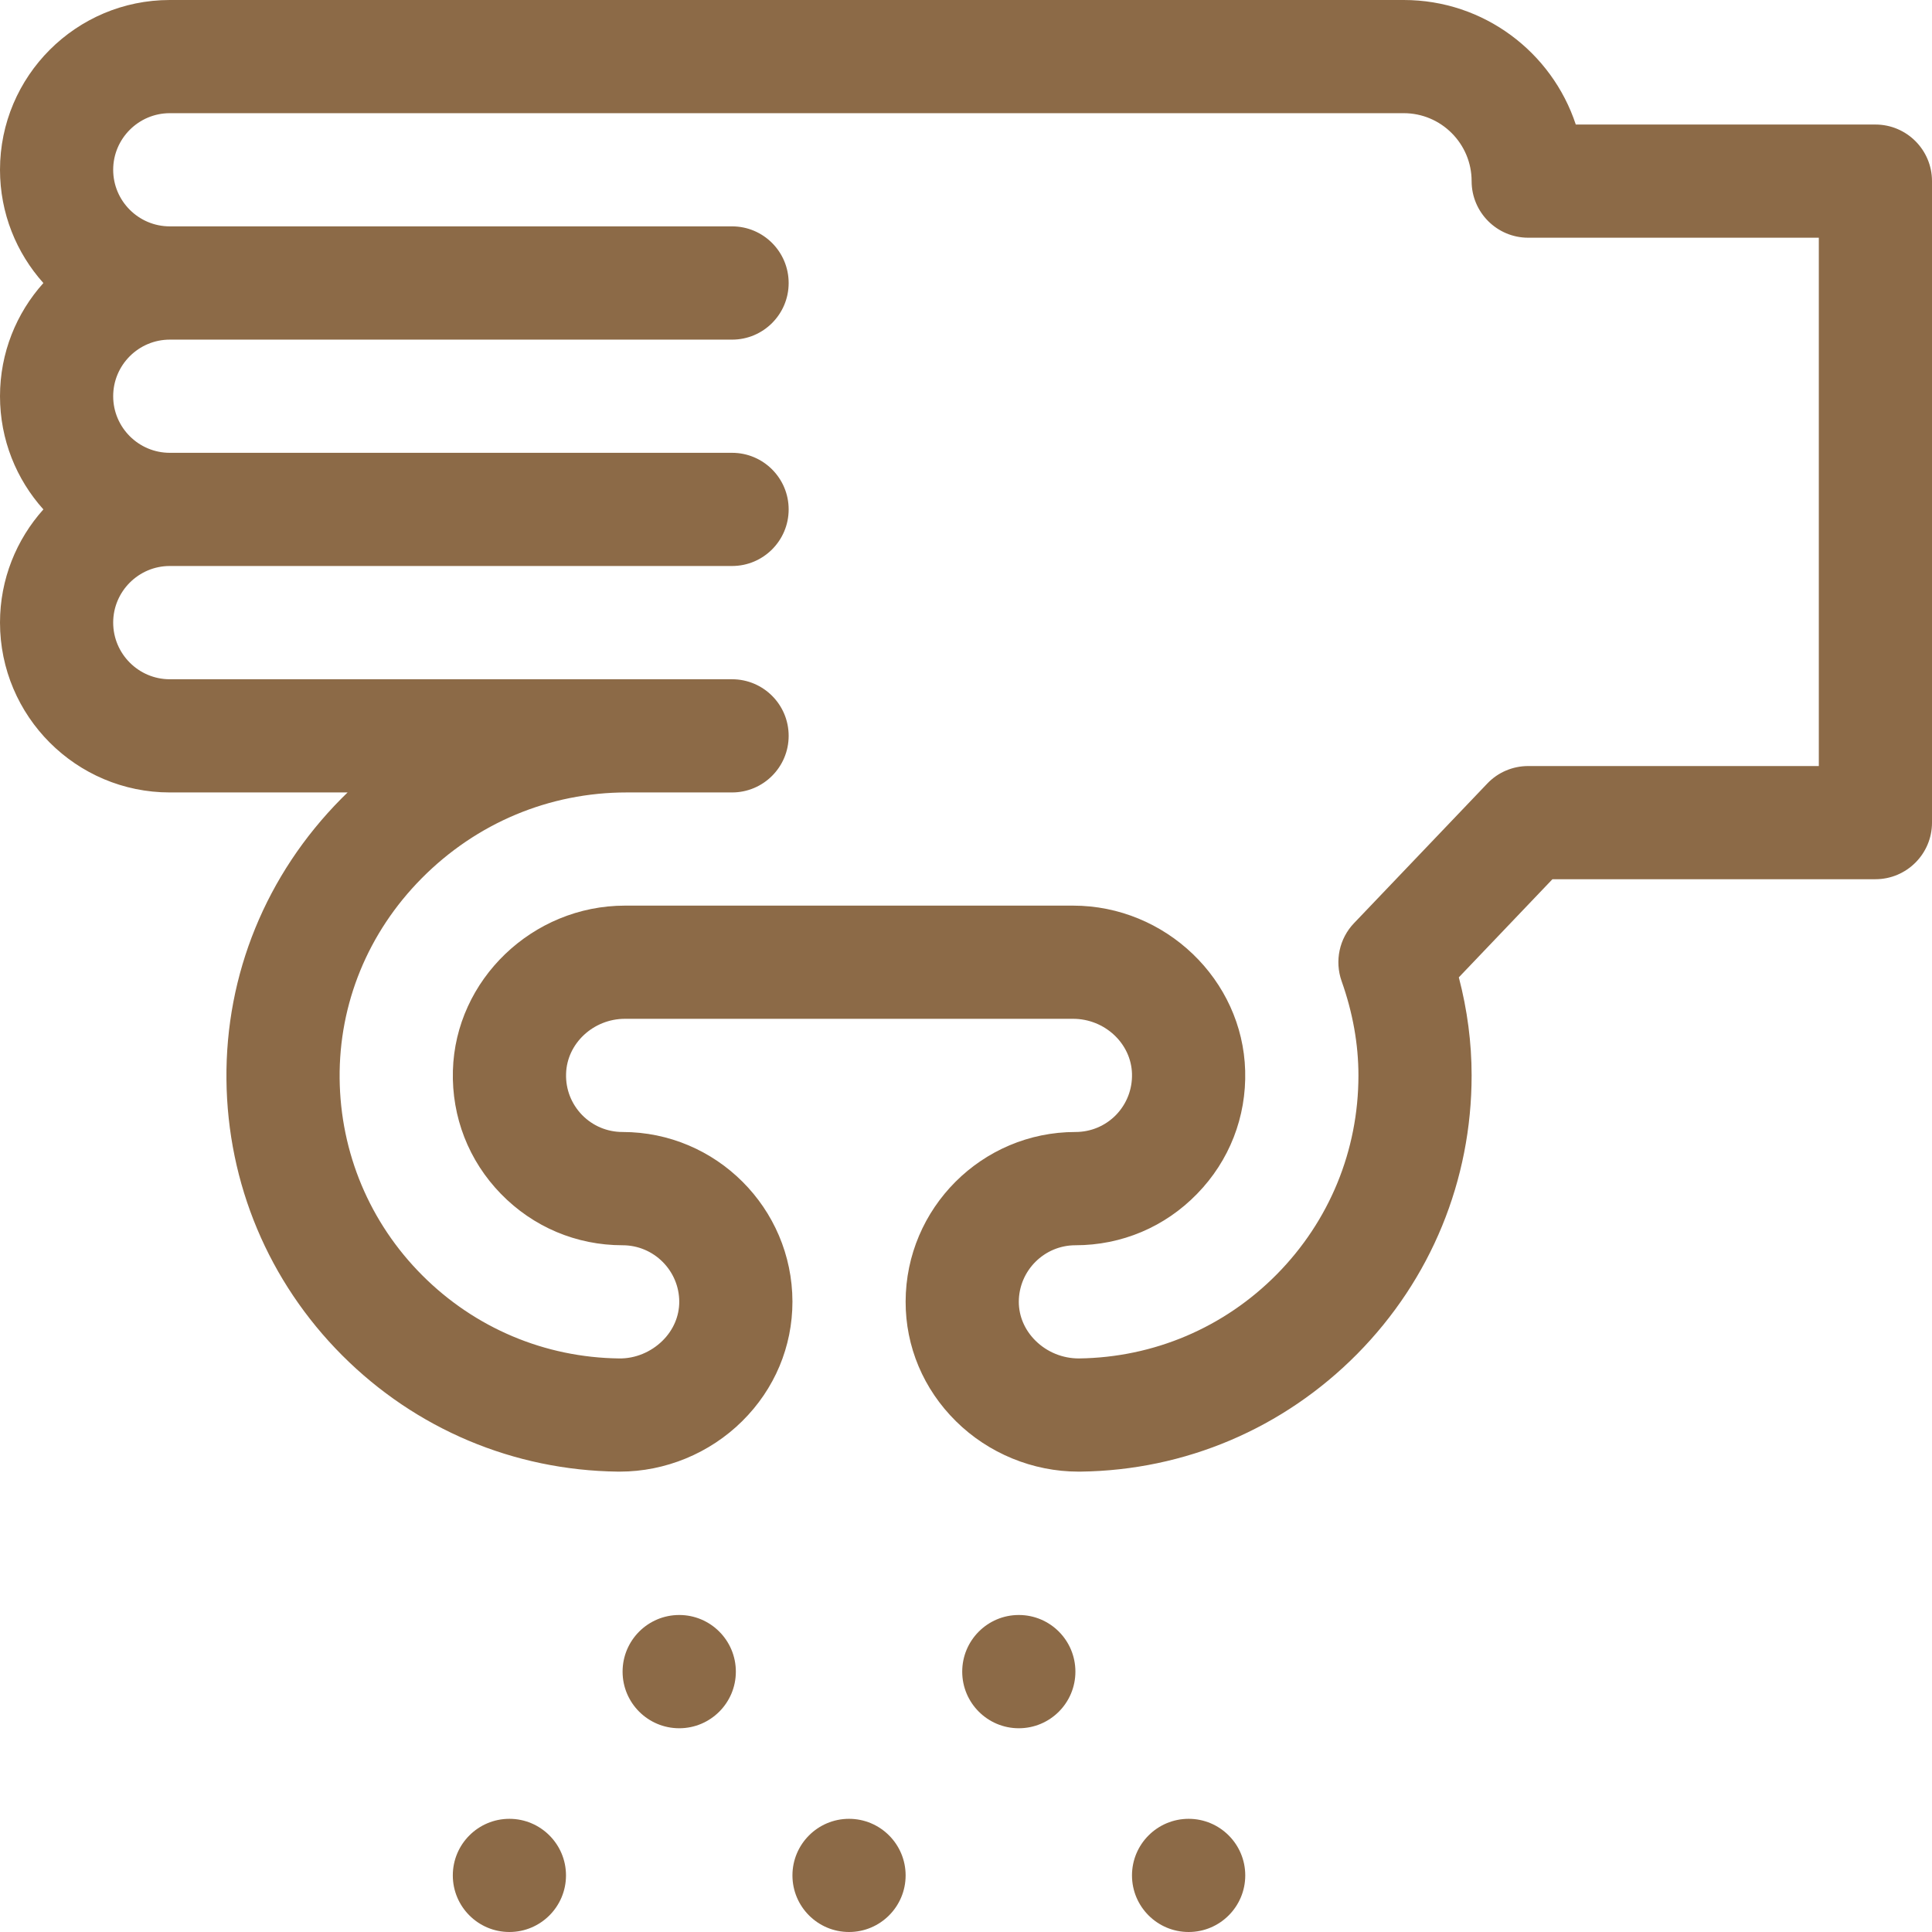 <svg xmlns="http://www.w3.org/2000/svg" fill="none" viewBox="0 0 24 24" height="24" width="24">
<g clip-path="url(#clip0_2150_1180)">
<path fill="#8C6A47" d="M23.297 1.547H19.575C19.279 0.649 18.433 0 17.438 0H2.109C0.946 0 0 0.946 0 2.109C0 2.649 0.204 3.142 0.539 3.516C0.204 3.889 0 4.382 0 4.922C0 5.462 0.204 5.955 0.539 6.328C0.204 6.702 0 7.195 0 7.734C0 8.897 0.946 9.844 2.109 9.844H4.318C4.291 9.87 4.265 9.896 4.238 9.923C3.306 10.865 2.8 12.103 2.813 13.41C2.826 14.704 3.337 15.921 4.251 16.837C5.166 17.753 6.382 18.265 7.675 18.281C7.683 18.281 7.692 18.281 7.7 18.281C8.264 18.281 8.816 18.054 9.219 17.655C9.623 17.256 9.844 16.728 9.844 16.169C9.842 15.008 8.896 14.062 7.734 14.062C7.543 14.062 7.364 13.987 7.23 13.85C7.097 13.712 7.026 13.531 7.032 13.339C7.042 12.963 7.37 12.656 7.764 12.656H13.33C13.724 12.656 14.052 12.963 14.062 13.339C14.067 13.531 13.997 13.712 13.864 13.85C13.73 13.987 13.551 14.062 13.359 14.062C12.198 14.062 11.252 15.008 11.25 16.169C11.249 16.728 11.471 17.256 11.875 17.655C12.278 18.054 12.831 18.281 13.396 18.281C13.404 18.281 13.413 18.281 13.422 18.281C14.723 18.265 15.944 17.745 16.86 16.819C17.776 15.892 18.281 14.663 18.281 13.359C18.281 12.954 18.228 12.546 18.122 12.141L19.285 10.922H23.297C23.685 10.922 24 10.607 24 10.219V2.25C24 1.862 23.685 1.547 23.297 1.547ZM22.594 9.516H18.984C18.792 9.516 18.608 9.594 18.476 9.733L16.82 11.468C16.637 11.659 16.578 11.938 16.666 12.188C16.805 12.579 16.875 12.973 16.875 13.359C16.875 14.291 16.515 15.168 15.86 15.831C15.206 16.492 14.334 16.863 13.404 16.875C13.203 16.876 13.007 16.797 12.864 16.655C12.73 16.523 12.656 16.351 12.656 16.171C12.657 15.784 12.972 15.469 13.359 15.469C13.934 15.469 14.471 15.242 14.871 14.83C15.272 14.419 15.484 13.875 15.468 13.301C15.437 12.17 14.478 11.25 13.33 11.25H7.764C6.616 11.25 5.657 12.17 5.626 13.3C5.61 13.875 5.822 14.419 6.222 14.83C6.623 15.242 7.16 15.469 7.734 15.469C8.122 15.469 8.437 15.784 8.438 16.171C8.438 16.351 8.364 16.523 8.23 16.655C8.086 16.797 7.889 16.878 7.692 16.875C6.768 16.864 5.899 16.497 5.246 15.843C4.593 15.189 4.228 14.32 4.219 13.396C4.21 12.467 4.571 11.585 5.237 10.912C5.919 10.223 6.824 9.844 7.785 9.844H9.094C9.482 9.844 9.797 9.529 9.797 9.141C9.797 8.752 9.482 8.438 9.094 8.438H2.109C1.722 8.438 1.406 8.122 1.406 7.734C1.406 7.347 1.722 7.031 2.109 7.031H9.094C9.482 7.031 9.797 6.716 9.797 6.328C9.797 5.94 9.482 5.625 9.094 5.625H2.109C1.722 5.625 1.406 5.31 1.406 4.922C1.406 4.534 1.722 4.219 2.109 4.219H9.094C9.482 4.219 9.797 3.904 9.797 3.516C9.797 3.127 9.482 2.812 9.094 2.812H2.109C1.722 2.812 1.406 2.497 1.406 2.109C1.406 1.722 1.722 1.406 2.109 1.406H17.438C17.903 1.406 18.281 1.785 18.281 2.25C18.281 2.638 18.596 2.953 18.984 2.953H22.594V9.516Z"></path>
<path fill="#8C6A47" d="M9.141 20.766C9.141 21.154 8.826 21.469 8.438 21.469C8.049 21.469 7.734 21.154 7.734 20.766C7.734 20.377 8.049 20.062 8.438 20.062C8.826 20.062 9.141 20.377 9.141 20.766Z"></path>
<path fill="#8C6A47" d="M13.359 20.766C13.359 21.154 13.045 21.469 12.656 21.469C12.268 21.469 11.953 21.154 11.953 20.766C11.953 20.377 12.268 20.062 12.656 20.062C13.045 20.062 13.359 20.377 13.359 20.766Z"></path>
<path fill="#8C6A47" d="M11.25 23.297C11.25 23.685 10.935 24 10.547 24C10.159 24 9.844 23.685 9.844 23.297C9.844 22.909 10.159 22.594 10.547 22.594C10.935 22.594 11.25 22.909 11.25 23.297Z"></path>
<path fill="#8C6A47" d="M15.469 23.297C15.469 23.685 15.154 24 14.766 24C14.377 24 14.062 23.685 14.062 23.297C14.062 22.909 14.377 22.594 14.766 22.594C15.154 22.594 15.469 22.909 15.469 23.297Z"></path>
<path fill="#8C6A47" d="M7.031 23.297C7.031 23.685 6.716 24 6.328 24C5.94 24 5.625 23.685 5.625 23.297C5.625 22.909 5.94 22.594 6.328 22.594C6.716 22.594 7.031 22.909 7.031 23.297Z"></path>
</g>
<defs>
<clipPath id="clip0_2150_1180">
<rect fill="white" height="24" width="24"></rect>
</clipPath>
</defs>
</svg>

